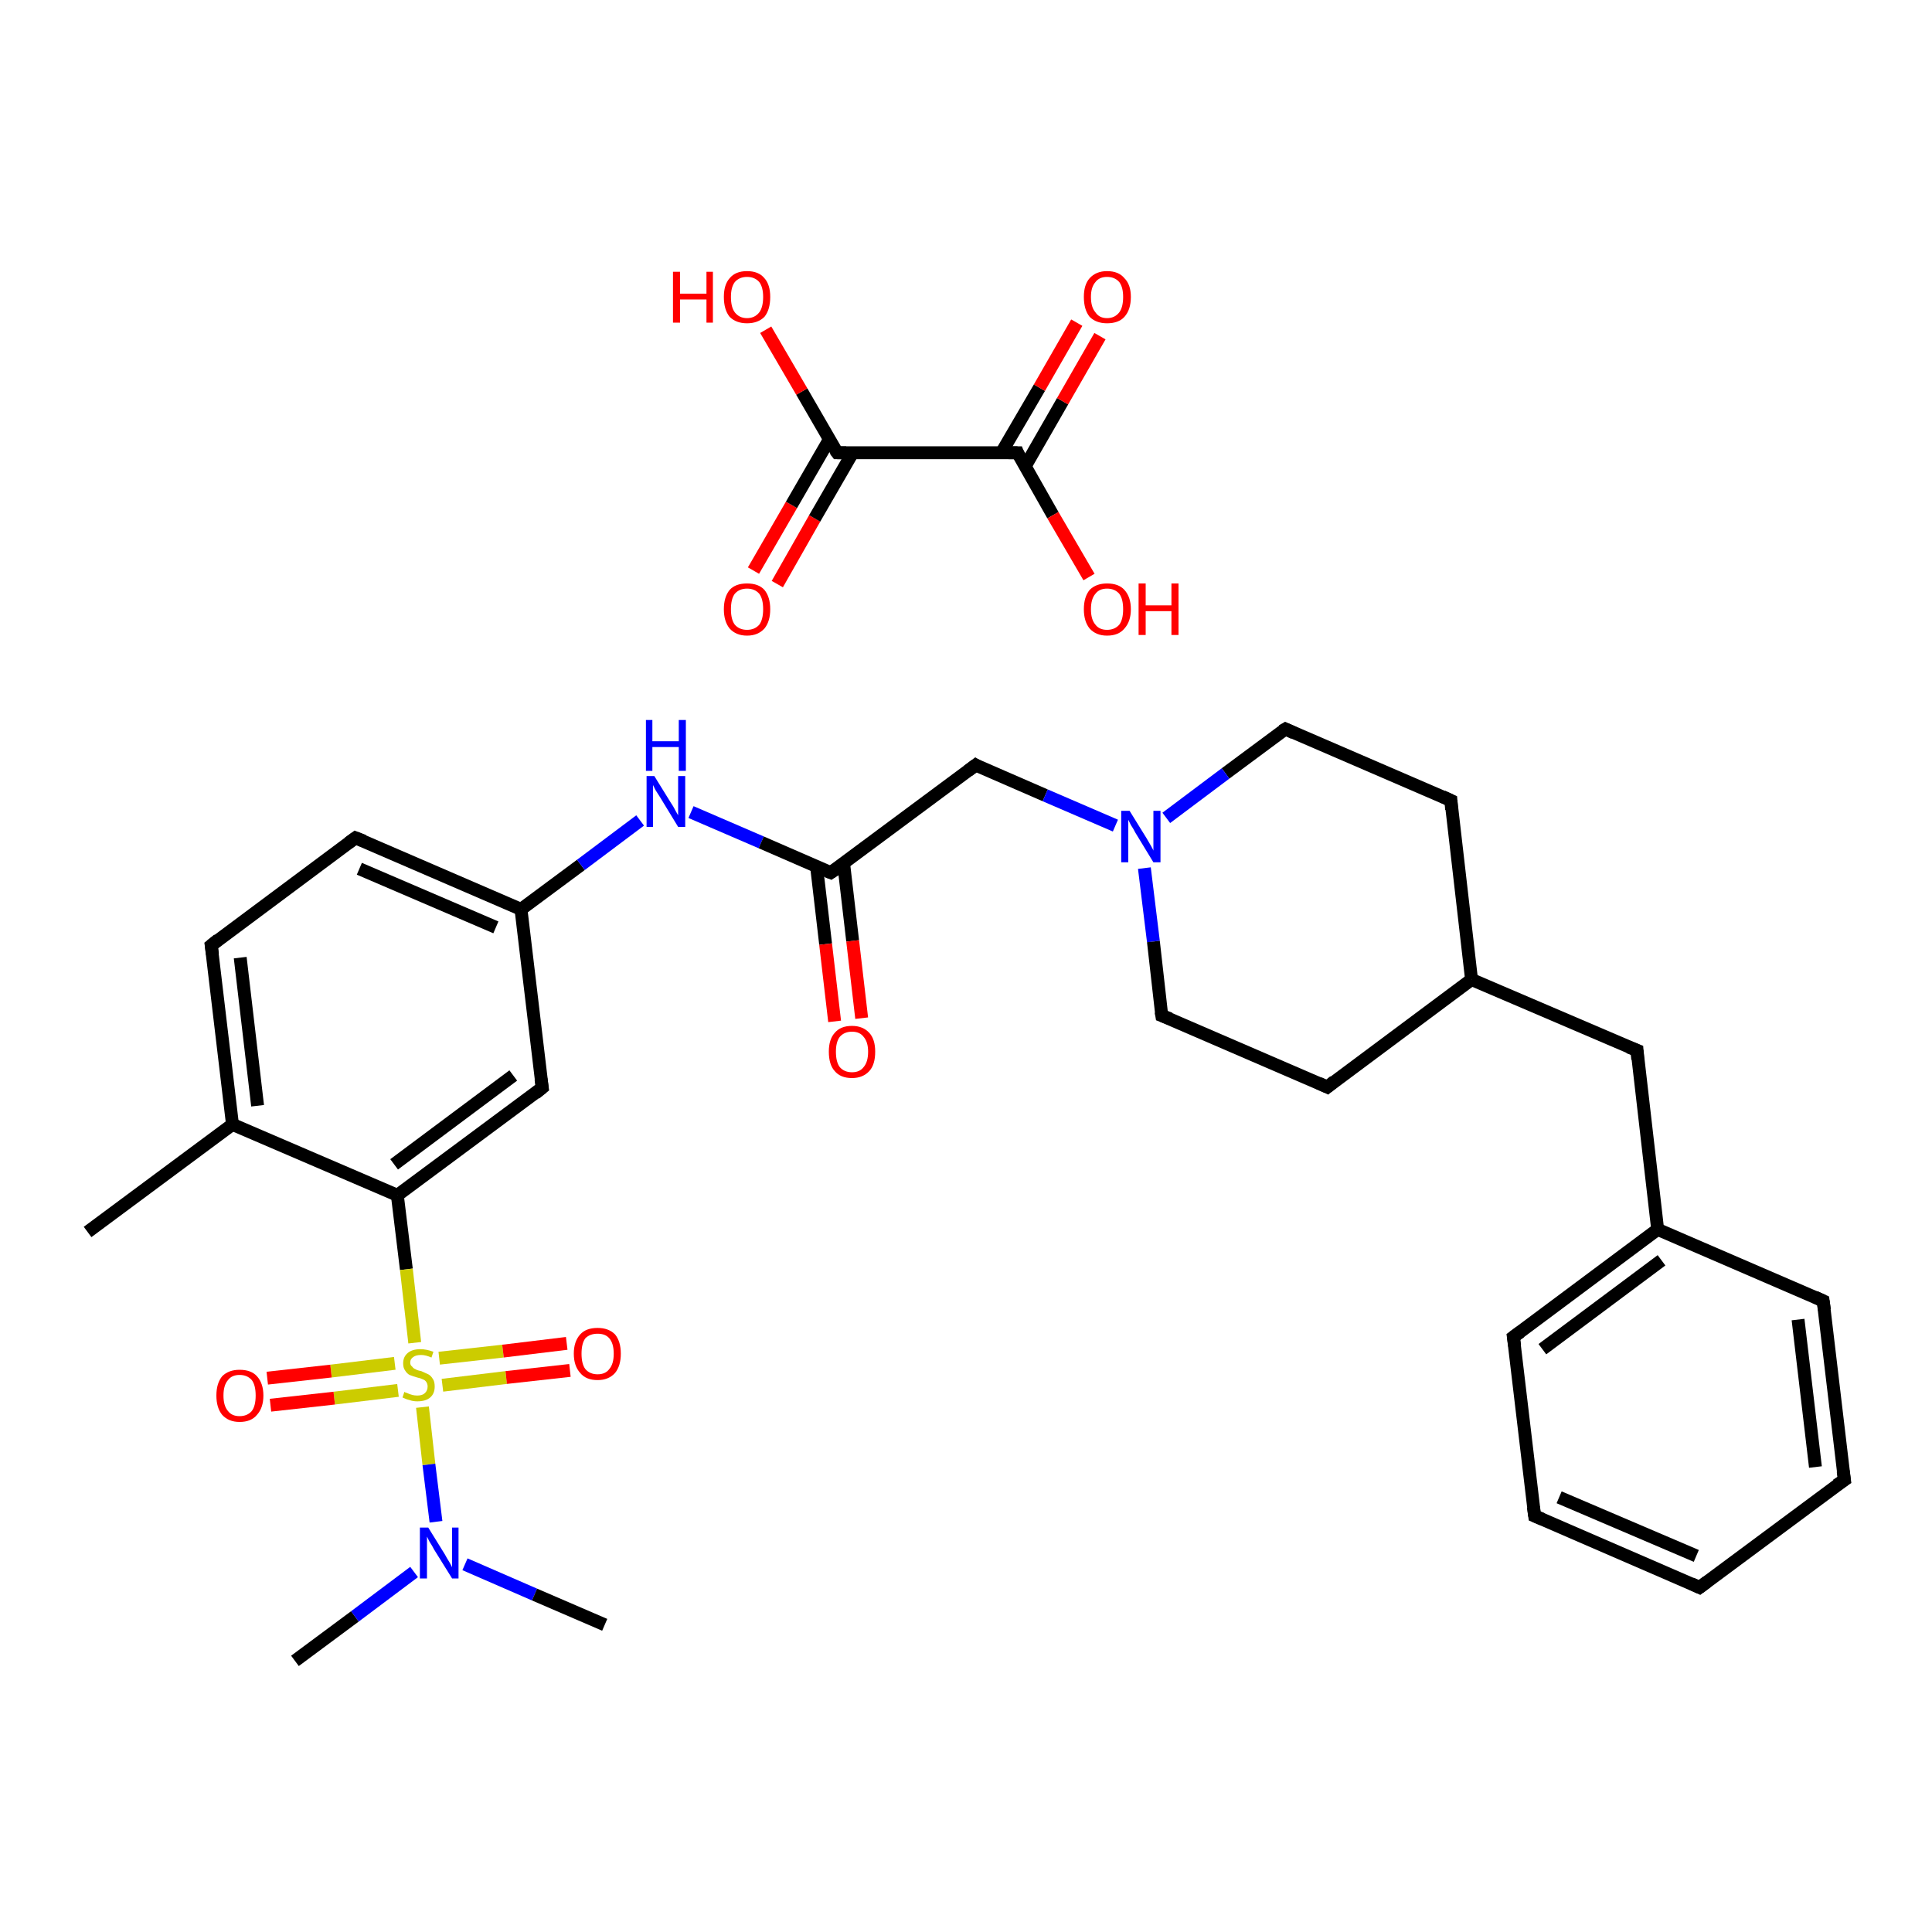 <?xml version='1.0' encoding='iso-8859-1'?>
<svg version='1.1' baseProfile='full'
              xmlns='http://www.w3.org/2000/svg'
                      xmlns:rdkit='http://www.rdkit.org/xml'
                      xmlns:xlink='http://www.w3.org/1999/xlink'
                  xml:space='preserve'
width='300px' height='300px' viewBox='0 0 300 300'>
<!-- END OF HEADER -->
<rect style='opacity:1.0;fill:#FFFFFF;stroke:none' width='300.0' height='300.0' x='0.0' y='0.0'> </rect>
<path class='bond-0 atom-0 atom-1' d='M 13.6,191.3 L 36.1,174.6' style='fill:none;fill-rule:evenodd;stroke:#000000;stroke-width:2.0px;stroke-linecap:butt;stroke-linejoin:miter;stroke-opacity:1' />
<path class='bond-1 atom-1 atom-2' d='M 36.1,174.6 L 32.8,146.8' style='fill:none;fill-rule:evenodd;stroke:#000000;stroke-width:2.0px;stroke-linecap:butt;stroke-linejoin:miter;stroke-opacity:1' />
<path class='bond-1 atom-1 atom-2' d='M 40.0,171.7 L 37.3,148.7' style='fill:none;fill-rule:evenodd;stroke:#000000;stroke-width:2.0px;stroke-linecap:butt;stroke-linejoin:miter;stroke-opacity:1' />
<path class='bond-2 atom-2 atom-3' d='M 32.8,146.8 L 55.2,130.1' style='fill:none;fill-rule:evenodd;stroke:#000000;stroke-width:2.0px;stroke-linecap:butt;stroke-linejoin:miter;stroke-opacity:1' />
<path class='bond-3 atom-3 atom-4' d='M 55.2,130.1 L 80.9,141.2' style='fill:none;fill-rule:evenodd;stroke:#000000;stroke-width:2.0px;stroke-linecap:butt;stroke-linejoin:miter;stroke-opacity:1' />
<path class='bond-3 atom-3 atom-4' d='M 55.8,134.9 L 77.0,144.0' style='fill:none;fill-rule:evenodd;stroke:#000000;stroke-width:2.0px;stroke-linecap:butt;stroke-linejoin:miter;stroke-opacity:1' />
<path class='bond-4 atom-4 atom-5' d='M 80.9,141.2 L 90.2,134.3' style='fill:none;fill-rule:evenodd;stroke:#000000;stroke-width:2.0px;stroke-linecap:butt;stroke-linejoin:miter;stroke-opacity:1' />
<path class='bond-4 atom-4 atom-5' d='M 90.2,134.3 L 99.4,127.4' style='fill:none;fill-rule:evenodd;stroke:#0000FF;stroke-width:2.0px;stroke-linecap:butt;stroke-linejoin:miter;stroke-opacity:1' />
<path class='bond-5 atom-5 atom-6' d='M 107.3,126.1 L 118.2,130.8' style='fill:none;fill-rule:evenodd;stroke:#0000FF;stroke-width:2.0px;stroke-linecap:butt;stroke-linejoin:miter;stroke-opacity:1' />
<path class='bond-5 atom-5 atom-6' d='M 118.2,130.8 L 129.0,135.5' style='fill:none;fill-rule:evenodd;stroke:#000000;stroke-width:2.0px;stroke-linecap:butt;stroke-linejoin:miter;stroke-opacity:1' />
<path class='bond-6 atom-6 atom-7' d='M 126.8,134.6 L 128.2,146.6' style='fill:none;fill-rule:evenodd;stroke:#000000;stroke-width:2.0px;stroke-linecap:butt;stroke-linejoin:miter;stroke-opacity:1' />
<path class='bond-6 atom-6 atom-7' d='M 128.2,146.6 L 129.6,158.6' style='fill:none;fill-rule:evenodd;stroke:#FF0000;stroke-width:2.0px;stroke-linecap:butt;stroke-linejoin:miter;stroke-opacity:1' />
<path class='bond-6 atom-6 atom-7' d='M 131.0,134.1 L 132.4,146.1' style='fill:none;fill-rule:evenodd;stroke:#000000;stroke-width:2.0px;stroke-linecap:butt;stroke-linejoin:miter;stroke-opacity:1' />
<path class='bond-6 atom-6 atom-7' d='M 132.4,146.1 L 133.8,158.1' style='fill:none;fill-rule:evenodd;stroke:#FF0000;stroke-width:2.0px;stroke-linecap:butt;stroke-linejoin:miter;stroke-opacity:1' />
<path class='bond-7 atom-6 atom-8' d='M 129.0,135.5 L 151.5,118.8' style='fill:none;fill-rule:evenodd;stroke:#000000;stroke-width:2.0px;stroke-linecap:butt;stroke-linejoin:miter;stroke-opacity:1' />
<path class='bond-8 atom-8 atom-9' d='M 151.5,118.8 L 162.3,123.5' style='fill:none;fill-rule:evenodd;stroke:#000000;stroke-width:2.0px;stroke-linecap:butt;stroke-linejoin:miter;stroke-opacity:1' />
<path class='bond-8 atom-8 atom-9' d='M 162.3,123.5 L 173.2,128.2' style='fill:none;fill-rule:evenodd;stroke:#0000FF;stroke-width:2.0px;stroke-linecap:butt;stroke-linejoin:miter;stroke-opacity:1' />
<path class='bond-9 atom-9 atom-10' d='M 177.7,134.8 L 179.1,146.2' style='fill:none;fill-rule:evenodd;stroke:#0000FF;stroke-width:2.0px;stroke-linecap:butt;stroke-linejoin:miter;stroke-opacity:1' />
<path class='bond-9 atom-9 atom-10' d='M 179.1,146.2 L 180.4,157.7' style='fill:none;fill-rule:evenodd;stroke:#000000;stroke-width:2.0px;stroke-linecap:butt;stroke-linejoin:miter;stroke-opacity:1' />
<path class='bond-10 atom-10 atom-11' d='M 180.4,157.7 L 206.1,168.8' style='fill:none;fill-rule:evenodd;stroke:#000000;stroke-width:2.0px;stroke-linecap:butt;stroke-linejoin:miter;stroke-opacity:1' />
<path class='bond-11 atom-11 atom-12' d='M 206.1,168.8 L 228.5,152.1' style='fill:none;fill-rule:evenodd;stroke:#000000;stroke-width:2.0px;stroke-linecap:butt;stroke-linejoin:miter;stroke-opacity:1' />
<path class='bond-12 atom-12 atom-13' d='M 228.5,152.1 L 254.2,163.1' style='fill:none;fill-rule:evenodd;stroke:#000000;stroke-width:2.0px;stroke-linecap:butt;stroke-linejoin:miter;stroke-opacity:1' />
<path class='bond-13 atom-13 atom-14' d='M 254.2,163.1 L 257.4,190.9' style='fill:none;fill-rule:evenodd;stroke:#000000;stroke-width:2.0px;stroke-linecap:butt;stroke-linejoin:miter;stroke-opacity:1' />
<path class='bond-14 atom-14 atom-15' d='M 257.4,190.9 L 235.0,207.6' style='fill:none;fill-rule:evenodd;stroke:#000000;stroke-width:2.0px;stroke-linecap:butt;stroke-linejoin:miter;stroke-opacity:1' />
<path class='bond-14 atom-14 atom-15' d='M 258.0,195.7 L 239.5,209.5' style='fill:none;fill-rule:evenodd;stroke:#000000;stroke-width:2.0px;stroke-linecap:butt;stroke-linejoin:miter;stroke-opacity:1' />
<path class='bond-15 atom-15 atom-16' d='M 235.0,207.6 L 238.3,235.4' style='fill:none;fill-rule:evenodd;stroke:#000000;stroke-width:2.0px;stroke-linecap:butt;stroke-linejoin:miter;stroke-opacity:1' />
<path class='bond-16 atom-16 atom-17' d='M 238.3,235.4 L 263.9,246.5' style='fill:none;fill-rule:evenodd;stroke:#000000;stroke-width:2.0px;stroke-linecap:butt;stroke-linejoin:miter;stroke-opacity:1' />
<path class='bond-16 atom-16 atom-17' d='M 242.1,232.5 L 263.4,241.6' style='fill:none;fill-rule:evenodd;stroke:#000000;stroke-width:2.0px;stroke-linecap:butt;stroke-linejoin:miter;stroke-opacity:1' />
<path class='bond-17 atom-17 atom-18' d='M 263.9,246.5 L 286.4,229.8' style='fill:none;fill-rule:evenodd;stroke:#000000;stroke-width:2.0px;stroke-linecap:butt;stroke-linejoin:miter;stroke-opacity:1' />
<path class='bond-18 atom-18 atom-19' d='M 286.4,229.8 L 283.1,202.0' style='fill:none;fill-rule:evenodd;stroke:#000000;stroke-width:2.0px;stroke-linecap:butt;stroke-linejoin:miter;stroke-opacity:1' />
<path class='bond-18 atom-18 atom-19' d='M 281.9,227.8 L 279.2,204.9' style='fill:none;fill-rule:evenodd;stroke:#000000;stroke-width:2.0px;stroke-linecap:butt;stroke-linejoin:miter;stroke-opacity:1' />
<path class='bond-19 atom-12 atom-20' d='M 228.5,152.1 L 225.3,124.3' style='fill:none;fill-rule:evenodd;stroke:#000000;stroke-width:2.0px;stroke-linecap:butt;stroke-linejoin:miter;stroke-opacity:1' />
<path class='bond-20 atom-20 atom-21' d='M 225.3,124.3 L 199.6,113.2' style='fill:none;fill-rule:evenodd;stroke:#000000;stroke-width:2.0px;stroke-linecap:butt;stroke-linejoin:miter;stroke-opacity:1' />
<path class='bond-21 atom-4 atom-22' d='M 80.9,141.2 L 84.2,168.9' style='fill:none;fill-rule:evenodd;stroke:#000000;stroke-width:2.0px;stroke-linecap:butt;stroke-linejoin:miter;stroke-opacity:1' />
<path class='bond-22 atom-22 atom-23' d='M 84.2,168.9 L 61.7,185.6' style='fill:none;fill-rule:evenodd;stroke:#000000;stroke-width:2.0px;stroke-linecap:butt;stroke-linejoin:miter;stroke-opacity:1' />
<path class='bond-22 atom-22 atom-23' d='M 79.7,167.0 L 61.2,180.8' style='fill:none;fill-rule:evenodd;stroke:#000000;stroke-width:2.0px;stroke-linecap:butt;stroke-linejoin:miter;stroke-opacity:1' />
<path class='bond-23 atom-23 atom-24' d='M 61.7,185.6 L 63.1,197.1' style='fill:none;fill-rule:evenodd;stroke:#000000;stroke-width:2.0px;stroke-linecap:butt;stroke-linejoin:miter;stroke-opacity:1' />
<path class='bond-23 atom-23 atom-24' d='M 63.1,197.1 L 64.4,208.5' style='fill:none;fill-rule:evenodd;stroke:#CCCC00;stroke-width:2.0px;stroke-linecap:butt;stroke-linejoin:miter;stroke-opacity:1' />
<path class='bond-24 atom-24 atom-25' d='M 68.7,215.1 L 78.6,213.9' style='fill:none;fill-rule:evenodd;stroke:#CCCC00;stroke-width:2.0px;stroke-linecap:butt;stroke-linejoin:miter;stroke-opacity:1' />
<path class='bond-24 atom-24 atom-25' d='M 78.6,213.9 L 88.5,212.8' style='fill:none;fill-rule:evenodd;stroke:#FF0000;stroke-width:2.0px;stroke-linecap:butt;stroke-linejoin:miter;stroke-opacity:1' />
<path class='bond-24 atom-24 atom-25' d='M 68.2,210.9 L 78.1,209.8' style='fill:none;fill-rule:evenodd;stroke:#CCCC00;stroke-width:2.0px;stroke-linecap:butt;stroke-linejoin:miter;stroke-opacity:1' />
<path class='bond-24 atom-24 atom-25' d='M 78.1,209.8 L 88.0,208.6' style='fill:none;fill-rule:evenodd;stroke:#FF0000;stroke-width:2.0px;stroke-linecap:butt;stroke-linejoin:miter;stroke-opacity:1' />
<path class='bond-25 atom-24 atom-26' d='M 61.3,211.7 L 51.4,212.9' style='fill:none;fill-rule:evenodd;stroke:#CCCC00;stroke-width:2.0px;stroke-linecap:butt;stroke-linejoin:miter;stroke-opacity:1' />
<path class='bond-25 atom-24 atom-26' d='M 51.4,212.9 L 41.5,214.0' style='fill:none;fill-rule:evenodd;stroke:#FF0000;stroke-width:2.0px;stroke-linecap:butt;stroke-linejoin:miter;stroke-opacity:1' />
<path class='bond-25 atom-24 atom-26' d='M 61.8,215.9 L 51.9,217.1' style='fill:none;fill-rule:evenodd;stroke:#CCCC00;stroke-width:2.0px;stroke-linecap:butt;stroke-linejoin:miter;stroke-opacity:1' />
<path class='bond-25 atom-24 atom-26' d='M 51.9,217.1 L 42.0,218.2' style='fill:none;fill-rule:evenodd;stroke:#FF0000;stroke-width:2.0px;stroke-linecap:butt;stroke-linejoin:miter;stroke-opacity:1' />
<path class='bond-26 atom-24 atom-27' d='M 65.6,218.5 L 66.6,227.4' style='fill:none;fill-rule:evenodd;stroke:#CCCC00;stroke-width:2.0px;stroke-linecap:butt;stroke-linejoin:miter;stroke-opacity:1' />
<path class='bond-26 atom-24 atom-27' d='M 66.6,227.4 L 67.7,236.3' style='fill:none;fill-rule:evenodd;stroke:#0000FF;stroke-width:2.0px;stroke-linecap:butt;stroke-linejoin:miter;stroke-opacity:1' />
<path class='bond-27 atom-27 atom-28' d='M 64.3,244.1 L 55.1,251.0' style='fill:none;fill-rule:evenodd;stroke:#0000FF;stroke-width:2.0px;stroke-linecap:butt;stroke-linejoin:miter;stroke-opacity:1' />
<path class='bond-27 atom-27 atom-28' d='M 55.1,251.0 L 45.8,257.9' style='fill:none;fill-rule:evenodd;stroke:#000000;stroke-width:2.0px;stroke-linecap:butt;stroke-linejoin:miter;stroke-opacity:1' />
<path class='bond-28 atom-27 atom-29' d='M 72.2,242.9 L 83.0,247.6' style='fill:none;fill-rule:evenodd;stroke:#0000FF;stroke-width:2.0px;stroke-linecap:butt;stroke-linejoin:miter;stroke-opacity:1' />
<path class='bond-28 atom-27 atom-29' d='M 83.0,247.6 L 93.9,252.3' style='fill:none;fill-rule:evenodd;stroke:#000000;stroke-width:2.0px;stroke-linecap:butt;stroke-linejoin:miter;stroke-opacity:1' />
<path class='bond-29 atom-30 atom-31' d='M 117.0,88.6 L 122.9,78.4' style='fill:none;fill-rule:evenodd;stroke:#FF0000;stroke-width:2.0px;stroke-linecap:butt;stroke-linejoin:miter;stroke-opacity:1' />
<path class='bond-29 atom-30 atom-31' d='M 122.9,78.4 L 128.8,68.2' style='fill:none;fill-rule:evenodd;stroke:#000000;stroke-width:2.0px;stroke-linecap:butt;stroke-linejoin:miter;stroke-opacity:1' />
<path class='bond-29 atom-30 atom-31' d='M 120.7,90.7 L 126.5,80.5' style='fill:none;fill-rule:evenodd;stroke:#FF0000;stroke-width:2.0px;stroke-linecap:butt;stroke-linejoin:miter;stroke-opacity:1' />
<path class='bond-29 atom-30 atom-31' d='M 126.5,80.5 L 132.4,70.3' style='fill:none;fill-rule:evenodd;stroke:#000000;stroke-width:2.0px;stroke-linecap:butt;stroke-linejoin:miter;stroke-opacity:1' />
<path class='bond-30 atom-31 atom-32' d='M 130.0,70.3 L 124.5,60.8' style='fill:none;fill-rule:evenodd;stroke:#000000;stroke-width:2.0px;stroke-linecap:butt;stroke-linejoin:miter;stroke-opacity:1' />
<path class='bond-30 atom-31 atom-32' d='M 124.5,60.8 L 118.9,51.2' style='fill:none;fill-rule:evenodd;stroke:#FF0000;stroke-width:2.0px;stroke-linecap:butt;stroke-linejoin:miter;stroke-opacity:1' />
<path class='bond-31 atom-31 atom-33' d='M 130.0,70.3 L 158.0,70.3' style='fill:none;fill-rule:evenodd;stroke:#000000;stroke-width:2.0px;stroke-linecap:butt;stroke-linejoin:miter;stroke-opacity:1' />
<path class='bond-32 atom-33 atom-34' d='M 159.2,72.4 L 165.0,62.3' style='fill:none;fill-rule:evenodd;stroke:#000000;stroke-width:2.0px;stroke-linecap:butt;stroke-linejoin:miter;stroke-opacity:1' />
<path class='bond-32 atom-33 atom-34' d='M 165.0,62.3 L 170.8,52.2' style='fill:none;fill-rule:evenodd;stroke:#FF0000;stroke-width:2.0px;stroke-linecap:butt;stroke-linejoin:miter;stroke-opacity:1' />
<path class='bond-32 atom-33 atom-34' d='M 155.5,70.3 L 161.4,60.2' style='fill:none;fill-rule:evenodd;stroke:#000000;stroke-width:2.0px;stroke-linecap:butt;stroke-linejoin:miter;stroke-opacity:1' />
<path class='bond-32 atom-33 atom-34' d='M 161.4,60.2 L 167.2,50.1' style='fill:none;fill-rule:evenodd;stroke:#FF0000;stroke-width:2.0px;stroke-linecap:butt;stroke-linejoin:miter;stroke-opacity:1' />
<path class='bond-33 atom-33 atom-35' d='M 158.0,70.3 L 163.5,80.0' style='fill:none;fill-rule:evenodd;stroke:#000000;stroke-width:2.0px;stroke-linecap:butt;stroke-linejoin:miter;stroke-opacity:1' />
<path class='bond-33 atom-33 atom-35' d='M 163.5,80.0 L 169.1,89.6' style='fill:none;fill-rule:evenodd;stroke:#FF0000;stroke-width:2.0px;stroke-linecap:butt;stroke-linejoin:miter;stroke-opacity:1' />
<path class='bond-34 atom-23 atom-1' d='M 61.7,185.6 L 36.1,174.6' style='fill:none;fill-rule:evenodd;stroke:#000000;stroke-width:2.0px;stroke-linecap:butt;stroke-linejoin:miter;stroke-opacity:1' />
<path class='bond-35 atom-21 atom-9' d='M 199.6,113.2 L 190.3,120.1' style='fill:none;fill-rule:evenodd;stroke:#000000;stroke-width:2.0px;stroke-linecap:butt;stroke-linejoin:miter;stroke-opacity:1' />
<path class='bond-35 atom-21 atom-9' d='M 190.3,120.1 L 181.1,127.0' style='fill:none;fill-rule:evenodd;stroke:#0000FF;stroke-width:2.0px;stroke-linecap:butt;stroke-linejoin:miter;stroke-opacity:1' />
<path class='bond-36 atom-19 atom-14' d='M 283.1,202.0 L 257.4,190.9' style='fill:none;fill-rule:evenodd;stroke:#000000;stroke-width:2.0px;stroke-linecap:butt;stroke-linejoin:miter;stroke-opacity:1' />
<path d='M 33.0,148.2 L 32.8,146.8 L 33.9,145.9' style='fill:none;stroke:#000000;stroke-width:2.0px;stroke-linecap:butt;stroke-linejoin:miter;stroke-opacity:1;' />
<path d='M 54.1,130.9 L 55.2,130.1 L 56.5,130.6' style='fill:none;stroke:#000000;stroke-width:2.0px;stroke-linecap:butt;stroke-linejoin:miter;stroke-opacity:1;' />
<path d='M 128.5,135.3 L 129.0,135.5 L 130.2,134.7' style='fill:none;stroke:#000000;stroke-width:2.0px;stroke-linecap:butt;stroke-linejoin:miter;stroke-opacity:1;' />
<path d='M 150.3,119.7 L 151.5,118.8 L 152.0,119.1' style='fill:none;stroke:#000000;stroke-width:2.0px;stroke-linecap:butt;stroke-linejoin:miter;stroke-opacity:1;' />
<path d='M 180.3,157.1 L 180.4,157.7 L 181.7,158.2' style='fill:none;stroke:#000000;stroke-width:2.0px;stroke-linecap:butt;stroke-linejoin:miter;stroke-opacity:1;' />
<path d='M 204.8,168.2 L 206.1,168.8 L 207.2,167.9' style='fill:none;stroke:#000000;stroke-width:2.0px;stroke-linecap:butt;stroke-linejoin:miter;stroke-opacity:1;' />
<path d='M 252.9,162.6 L 254.2,163.1 L 254.3,164.5' style='fill:none;stroke:#000000;stroke-width:2.0px;stroke-linecap:butt;stroke-linejoin:miter;stroke-opacity:1;' />
<path d='M 236.1,206.8 L 235.0,207.6 L 235.2,209.0' style='fill:none;stroke:#000000;stroke-width:2.0px;stroke-linecap:butt;stroke-linejoin:miter;stroke-opacity:1;' />
<path d='M 238.1,234.0 L 238.3,235.4 L 239.5,235.9' style='fill:none;stroke:#000000;stroke-width:2.0px;stroke-linecap:butt;stroke-linejoin:miter;stroke-opacity:1;' />
<path d='M 262.6,245.9 L 263.9,246.5 L 265.1,245.6' style='fill:none;stroke:#000000;stroke-width:2.0px;stroke-linecap:butt;stroke-linejoin:miter;stroke-opacity:1;' />
<path d='M 285.2,230.6 L 286.4,229.8 L 286.2,228.4' style='fill:none;stroke:#000000;stroke-width:2.0px;stroke-linecap:butt;stroke-linejoin:miter;stroke-opacity:1;' />
<path d='M 283.3,203.4 L 283.1,202.0 L 281.8,201.4' style='fill:none;stroke:#000000;stroke-width:2.0px;stroke-linecap:butt;stroke-linejoin:miter;stroke-opacity:1;' />
<path d='M 225.4,125.7 L 225.3,124.3 L 224.0,123.7' style='fill:none;stroke:#000000;stroke-width:2.0px;stroke-linecap:butt;stroke-linejoin:miter;stroke-opacity:1;' />
<path d='M 200.9,113.8 L 199.6,113.2 L 199.1,113.5' style='fill:none;stroke:#000000;stroke-width:2.0px;stroke-linecap:butt;stroke-linejoin:miter;stroke-opacity:1;' />
<path d='M 84.0,167.5 L 84.2,168.9 L 83.1,169.8' style='fill:none;stroke:#000000;stroke-width:2.0px;stroke-linecap:butt;stroke-linejoin:miter;stroke-opacity:1;' />
<path d='M 129.7,69.9 L 130.0,70.3 L 131.4,70.3' style='fill:none;stroke:#000000;stroke-width:2.0px;stroke-linecap:butt;stroke-linejoin:miter;stroke-opacity:1;' />
<path d='M 156.6,70.3 L 158.0,70.3 L 158.2,70.8' style='fill:none;stroke:#000000;stroke-width:2.0px;stroke-linecap:butt;stroke-linejoin:miter;stroke-opacity:1;' />
<path class='atom-5' d='M 101.6 120.5
L 104.2 124.7
Q 104.5 125.1, 104.9 125.9
Q 105.3 126.6, 105.3 126.6
L 105.3 120.5
L 106.4 120.5
L 106.4 128.4
L 105.3 128.4
L 102.5 123.8
Q 102.2 123.3, 101.8 122.7
Q 101.5 122.1, 101.4 121.9
L 101.4 128.4
L 100.4 128.4
L 100.4 120.5
L 101.6 120.5
' fill='#0000FF'/>
<path class='atom-5' d='M 100.3 111.8
L 101.3 111.8
L 101.3 115.1
L 105.4 115.1
L 105.4 111.8
L 106.5 111.8
L 106.5 119.7
L 105.4 119.7
L 105.4 116.0
L 101.3 116.0
L 101.3 119.7
L 100.3 119.7
L 100.3 111.8
' fill='#0000FF'/>
<path class='atom-7' d='M 128.7 163.3
Q 128.7 161.4, 129.6 160.4
Q 130.5 159.3, 132.3 159.3
Q 134.0 159.3, 135.0 160.4
Q 135.9 161.4, 135.9 163.3
Q 135.9 165.3, 135.0 166.3
Q 134.0 167.4, 132.3 167.4
Q 130.5 167.4, 129.6 166.3
Q 128.7 165.3, 128.7 163.3
M 132.3 166.5
Q 133.5 166.5, 134.1 165.7
Q 134.8 164.9, 134.8 163.3
Q 134.8 161.8, 134.1 161.0
Q 133.5 160.2, 132.3 160.2
Q 131.1 160.2, 130.4 161.0
Q 129.8 161.8, 129.8 163.3
Q 129.8 164.9, 130.4 165.7
Q 131.1 166.5, 132.3 166.5
' fill='#FF0000'/>
<path class='atom-9' d='M 175.4 125.9
L 178.0 130.1
Q 178.3 130.6, 178.7 131.3
Q 179.1 132.0, 179.1 132.1
L 179.1 125.9
L 180.2 125.9
L 180.2 133.9
L 179.1 133.9
L 176.3 129.3
Q 176.0 128.7, 175.6 128.1
Q 175.3 127.5, 175.2 127.3
L 175.2 133.9
L 174.1 133.9
L 174.1 125.9
L 175.4 125.9
' fill='#0000FF'/>
<path class='atom-24' d='M 62.8 216.1
Q 62.8 216.2, 63.2 216.3
Q 63.6 216.5, 64.0 216.6
Q 64.4 216.7, 64.8 216.7
Q 65.6 216.7, 66.0 216.3
Q 66.4 215.9, 66.4 215.3
Q 66.4 214.9, 66.2 214.6
Q 66.0 214.3, 65.7 214.2
Q 65.3 214.0, 64.8 213.9
Q 64.1 213.7, 63.6 213.5
Q 63.2 213.3, 62.9 212.8
Q 62.6 212.4, 62.6 211.7
Q 62.6 210.7, 63.3 210.1
Q 64.0 209.5, 65.3 209.5
Q 66.2 209.5, 67.3 209.9
L 67.0 210.8
Q 66.1 210.4, 65.4 210.4
Q 64.6 210.4, 64.2 210.7
Q 63.7 211.0, 63.7 211.6
Q 63.7 212.0, 64.0 212.2
Q 64.2 212.5, 64.5 212.6
Q 64.8 212.8, 65.4 212.9
Q 66.1 213.2, 66.5 213.4
Q 66.9 213.6, 67.2 214.1
Q 67.5 214.5, 67.5 215.3
Q 67.5 216.4, 66.8 217.0
Q 66.1 217.6, 64.8 217.6
Q 64.1 217.6, 63.6 217.4
Q 63.1 217.3, 62.5 217.0
L 62.8 216.1
' fill='#CCCC00'/>
<path class='atom-25' d='M 89.1 210.2
Q 89.1 208.3, 90.1 207.2
Q 91.0 206.2, 92.8 206.2
Q 94.5 206.2, 95.5 207.2
Q 96.4 208.3, 96.4 210.2
Q 96.4 212.1, 95.5 213.2
Q 94.5 214.3, 92.8 214.3
Q 91.0 214.3, 90.1 213.2
Q 89.1 212.1, 89.1 210.2
M 92.8 213.4
Q 94.0 213.4, 94.6 212.6
Q 95.3 211.8, 95.3 210.2
Q 95.3 208.6, 94.6 207.8
Q 94.0 207.1, 92.8 207.1
Q 91.6 207.1, 90.9 207.8
Q 90.3 208.6, 90.3 210.2
Q 90.3 211.8, 90.9 212.6
Q 91.6 213.4, 92.8 213.4
' fill='#FF0000'/>
<path class='atom-26' d='M 33.6 216.7
Q 33.6 214.8, 34.5 213.7
Q 35.5 212.7, 37.2 212.7
Q 39.0 212.7, 39.9 213.7
Q 40.9 214.8, 40.9 216.7
Q 40.9 218.6, 39.9 219.7
Q 39.0 220.8, 37.2 220.8
Q 35.5 220.8, 34.5 219.7
Q 33.6 218.6, 33.6 216.7
M 37.2 219.9
Q 38.4 219.9, 39.1 219.1
Q 39.7 218.3, 39.7 216.7
Q 39.7 215.1, 39.1 214.3
Q 38.4 213.5, 37.2 213.5
Q 36.0 213.5, 35.4 214.3
Q 34.7 215.1, 34.7 216.7
Q 34.7 218.3, 35.4 219.1
Q 36.0 219.9, 37.2 219.9
' fill='#FF0000'/>
<path class='atom-27' d='M 66.5 237.2
L 69.1 241.4
Q 69.3 241.8, 69.8 242.6
Q 70.2 243.3, 70.2 243.4
L 70.2 237.2
L 71.2 237.2
L 71.2 245.1
L 70.2 245.1
L 67.4 240.6
Q 67.1 240.0, 66.7 239.4
Q 66.4 238.8, 66.3 238.6
L 66.3 245.1
L 65.2 245.1
L 65.2 237.2
L 66.5 237.2
' fill='#0000FF'/>
<path class='atom-30' d='M 112.4 94.6
Q 112.4 92.7, 113.3 91.6
Q 114.2 90.6, 116.0 90.6
Q 117.8 90.6, 118.7 91.6
Q 119.6 92.7, 119.6 94.6
Q 119.6 96.5, 118.7 97.6
Q 117.7 98.7, 116.0 98.7
Q 114.3 98.7, 113.3 97.6
Q 112.4 96.5, 112.4 94.6
M 116.0 97.8
Q 117.2 97.8, 117.9 97.0
Q 118.5 96.2, 118.5 94.6
Q 118.5 93.0, 117.9 92.2
Q 117.2 91.4, 116.0 91.4
Q 114.8 91.4, 114.1 92.2
Q 113.5 93.0, 113.5 94.6
Q 113.5 96.2, 114.1 97.0
Q 114.8 97.8, 116.0 97.8
' fill='#FF0000'/>
<path class='atom-32' d='M 104.5 42.2
L 105.6 42.2
L 105.6 45.6
L 109.7 45.6
L 109.7 42.2
L 110.7 42.2
L 110.7 50.1
L 109.7 50.1
L 109.7 46.5
L 105.6 46.5
L 105.6 50.1
L 104.5 50.1
L 104.5 42.2
' fill='#FF0000'/>
<path class='atom-32' d='M 112.4 46.1
Q 112.4 44.2, 113.3 43.2
Q 114.2 42.1, 116.0 42.1
Q 117.8 42.1, 118.7 43.2
Q 119.6 44.2, 119.6 46.1
Q 119.6 48.1, 118.7 49.2
Q 117.7 50.2, 116.0 50.2
Q 114.3 50.2, 113.3 49.2
Q 112.4 48.1, 112.4 46.1
M 116.0 49.4
Q 117.2 49.4, 117.9 48.5
Q 118.5 47.7, 118.5 46.1
Q 118.5 44.6, 117.9 43.8
Q 117.2 43.0, 116.0 43.0
Q 114.8 43.0, 114.1 43.8
Q 113.5 44.6, 113.5 46.1
Q 113.5 47.7, 114.1 48.5
Q 114.8 49.4, 116.0 49.4
' fill='#FF0000'/>
<path class='atom-34' d='M 168.3 46.1
Q 168.3 44.2, 169.2 43.2
Q 170.2 42.1, 171.9 42.1
Q 173.7 42.1, 174.6 43.2
Q 175.6 44.2, 175.6 46.1
Q 175.6 48.1, 174.6 49.2
Q 173.7 50.2, 171.9 50.2
Q 170.2 50.2, 169.2 49.2
Q 168.3 48.1, 168.3 46.1
M 171.9 49.4
Q 173.1 49.4, 173.8 48.5
Q 174.4 47.7, 174.4 46.1
Q 174.4 44.6, 173.8 43.8
Q 173.1 43.0, 171.9 43.0
Q 170.7 43.0, 170.1 43.8
Q 169.4 44.6, 169.4 46.1
Q 169.4 47.7, 170.1 48.5
Q 170.7 49.4, 171.9 49.4
' fill='#FF0000'/>
<path class='atom-35' d='M 168.3 94.6
Q 168.3 92.7, 169.2 91.6
Q 170.2 90.6, 171.9 90.6
Q 173.7 90.6, 174.6 91.6
Q 175.6 92.7, 175.6 94.6
Q 175.6 96.5, 174.6 97.6
Q 173.7 98.7, 171.9 98.7
Q 170.2 98.7, 169.2 97.6
Q 168.3 96.5, 168.3 94.6
M 171.9 97.8
Q 173.1 97.8, 173.8 97.0
Q 174.4 96.2, 174.4 94.6
Q 174.4 93.0, 173.8 92.2
Q 173.1 91.4, 171.9 91.4
Q 170.7 91.4, 170.1 92.2
Q 169.4 93.0, 169.4 94.6
Q 169.4 96.2, 170.1 97.0
Q 170.7 97.8, 171.9 97.8
' fill='#FF0000'/>
<path class='atom-35' d='M 176.8 90.6
L 177.9 90.6
L 177.9 94.0
L 181.9 94.0
L 181.9 90.6
L 183.0 90.6
L 183.0 98.6
L 181.9 98.6
L 181.9 94.9
L 177.9 94.9
L 177.9 98.6
L 176.8 98.6
L 176.8 90.6
' fill='#FF0000'/>
</svg>

